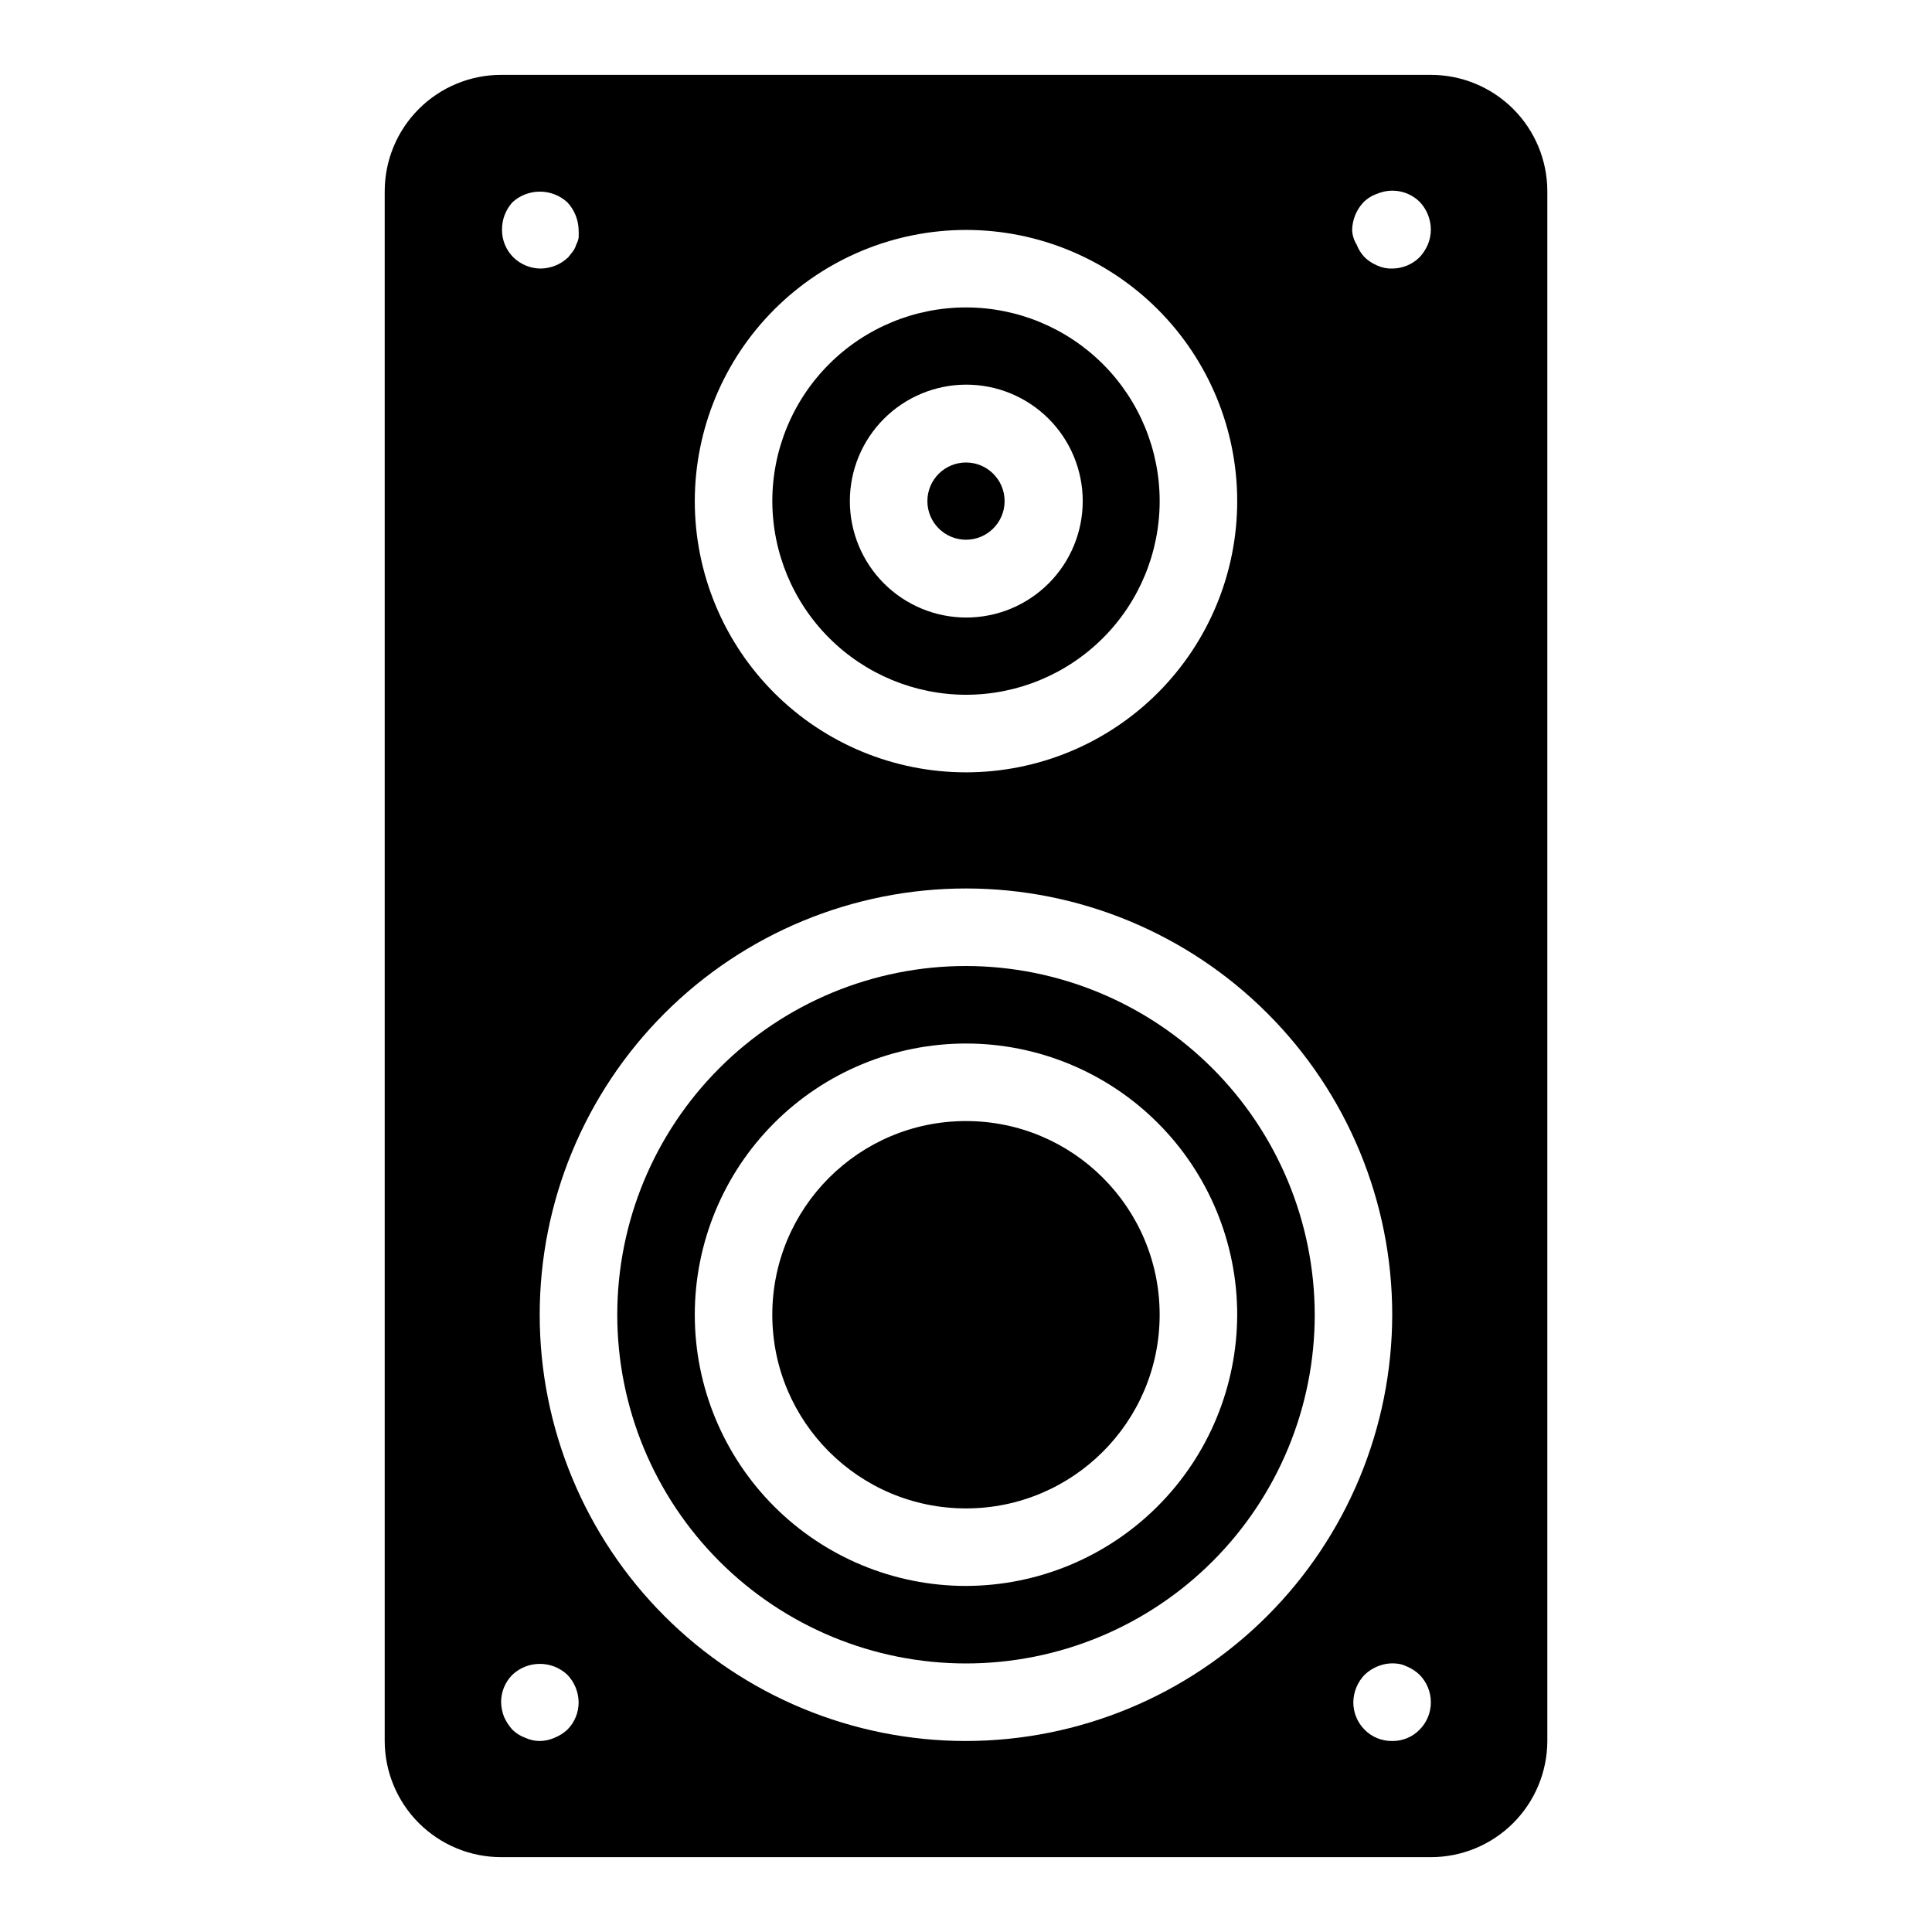 <?xml version="1.0" encoding="UTF-8"?>
<!-- Uploaded to: SVG Repo, www.svgrepo.com, Generator: SVG Repo Mixer Tools -->
<svg fill="#000000" width="800px" height="800px" version="1.1" viewBox="144 144 512 512" xmlns="http://www.w3.org/2000/svg">
 <g>
  <path d="m451.32 492.42c0 28.344-22.98 51.324-51.324 51.324-28.348 0-51.328-22.98-51.328-51.324 0-28.348 22.98-51.328 51.328-51.328 28.344 0 51.324 22.98 51.324 51.328"/>
  <path d="m400 400c-24.512 0-48.02 9.734-65.352 27.066-17.332 17.332-27.066 40.84-27.066 65.352 0 24.508 9.734 48.016 27.066 65.348 17.332 17.332 40.84 27.066 65.352 27.066 24.508 0 48.016-9.734 65.348-27.066 17.332-17.332 27.07-40.84 27.07-65.348-0.043-24.5-9.793-47.98-27.117-65.305-17.32-17.324-40.805-27.074-65.301-27.113zm0 164.29c-19.062 0-37.344-7.574-50.824-21.051-13.477-13.48-21.051-31.762-21.051-50.82 0-19.062 7.574-37.344 21.051-50.824 13.48-13.477 31.762-21.051 50.824-21.051 19.059 0 37.34 7.574 50.82 21.051 13.477 13.48 21.051 31.762 21.051 50.824-0.043 19.047-7.629 37.305-21.098 50.773s-31.727 21.055-50.773 21.098z"/>
  <path d="m400 328.12c13.609 0 26.664-5.406 36.293-15.031 9.625-9.625 15.031-22.68 15.031-36.293s-5.406-26.668-15.031-36.293c-9.629-9.625-22.684-15.031-36.293-15.031-13.613 0-26.668 5.406-36.293 15.031s-15.035 22.68-15.035 36.293c0.023 13.605 5.438 26.648 15.059 36.27 9.621 9.621 22.66 15.035 36.27 15.055zm0-82.184c8.188-0.02 16.047 3.215 21.852 8.992 5.801 5.777 9.07 13.625 9.082 21.816 0.016 8.188-3.227 16.047-9.008 21.844-5.785 5.797-13.633 9.059-21.82 9.066-8.191 0.008-16.047-3.242-21.84-9.031-5.793-5.785-9.047-13.641-9.047-21.828 0-8.172 3.242-16.008 9.012-21.793 5.769-5.785 13.598-9.043 21.77-9.066z"/>
  <path d="m410.23 276.8c0 5.652-4.582 10.234-10.23 10.234-5.652 0-10.234-4.582-10.234-10.234 0-5.652 4.582-10.234 10.234-10.234 5.648 0 10.23 4.582 10.23 10.234"/>
  <path d="m523.2 163.84h-246.39c-8.172 0-16.008 3.242-21.793 9.012-5.785 5.769-9.043 13.598-9.066 21.77v410.76c0.023 8.172 3.281 16 9.066 21.77 5.785 5.769 13.621 9.012 21.793 9.012h246.39c8.172 0 16.008-3.242 21.793-9.012 5.785-5.769 9.043-13.598 9.066-21.77v-410.76c-0.023-8.172-3.281-16-9.066-21.77-5.785-5.769-13.621-9.012-21.793-9.012zm-123.2 41.094c19.059 0 37.34 7.57 50.82 21.051 13.477 13.48 21.051 31.758 21.051 50.82s-7.574 37.344-21.051 50.82c-13.48 13.48-31.762 21.051-50.82 21.051-19.062 0-37.344-7.57-50.824-21.051-13.477-13.477-21.051-31.758-21.051-50.82 0.023-19.055 7.602-37.324 21.074-50.797 13.477-13.473 31.746-21.055 50.801-21.074zm-120.21-7.32c4.121-3.773 10.441-3.773 14.562 0 1.863 1.988 2.926 4.594 2.992 7.32 0.039 0.684 0.039 1.363 0 2.047-0.102 0.637-0.316 1.25-0.629 1.809-0.188 0.688-0.508 1.332-0.945 1.891l-1.18 1.496c-1.973 1.895-4.59 2.965-7.324 2.992-2.711-0.016-5.309-1.09-7.242-2.992-1.918-1.922-2.992-4.527-2.988-7.242-0.039-2.699 0.945-5.316 2.754-7.32zm14.562 404.78v-0.004c-0.988 0.91-2.137 1.629-3.383 2.129-1.238 0.555-2.578 0.852-3.938 0.863-1.332-0.004-2.648-0.301-3.859-0.863-1.266-0.465-2.418-1.188-3.383-2.129-0.906-1.008-1.648-2.148-2.203-3.383-0.496-1.254-0.762-2.59-0.789-3.938-0.004-2.715 1.074-5.32 2.992-7.242 4.09-3.848 10.473-3.848 14.562 0 1.879 1.949 2.945 4.539 2.992 7.242 0.023 2.742-1.055 5.383-2.992 7.32zm105.64 2.988c-29.961 0-58.695-11.902-79.879-33.086-21.184-21.184-33.086-49.918-33.086-79.875 0-29.961 11.902-58.695 33.086-79.879 21.184-21.184 49.918-33.086 79.879-33.086 29.957 0 58.691 11.902 79.875 33.086 21.188 21.184 33.086 49.918 33.086 79.879-0.039 29.945-11.957 58.652-33.133 79.828-21.176 21.176-49.883 33.094-79.828 33.133zm120.21-2.992h-0.004c-1.898 1.949-4.519 3.031-7.242 2.992-2.746 0.043-5.391-1.039-7.32-2.992-1.938-1.938-3.016-4.578-2.992-7.32 0.047-2.703 1.117-5.293 2.992-7.242 0.98-0.938 2.129-1.684 3.387-2.203 1.887-0.797 3.969-1.016 5.981-0.629 0.629 0.133 1.234 0.348 1.812 0.629 1.254 0.52 2.402 1.266 3.383 2.203 1.906 1.934 2.981 4.531 2.992 7.242 0.023 2.742-1.055 5.383-2.992 7.32zm2.203-393.6c-0.539 1.246-1.285 2.391-2.207 3.387-1.93 1.902-4.527 2.977-7.242 2.992-1.355 0.051-2.703-0.219-3.934-0.789-1.258-0.516-2.406-1.266-3.387-2.203-0.922-0.977-1.645-2.129-2.125-3.387-0.723-1.16-1.129-2.488-1.18-3.856 0.062-2.727 1.129-5.332 2.992-7.32 1.039-1.035 2.305-1.816 3.699-2.285 3.812-1.594 8.215-0.758 11.176 2.129 1.895 1.969 2.965 4.586 2.992 7.32 0.004 1.375-0.266 2.738-0.785 4.012z"/>
 </g>
</svg>